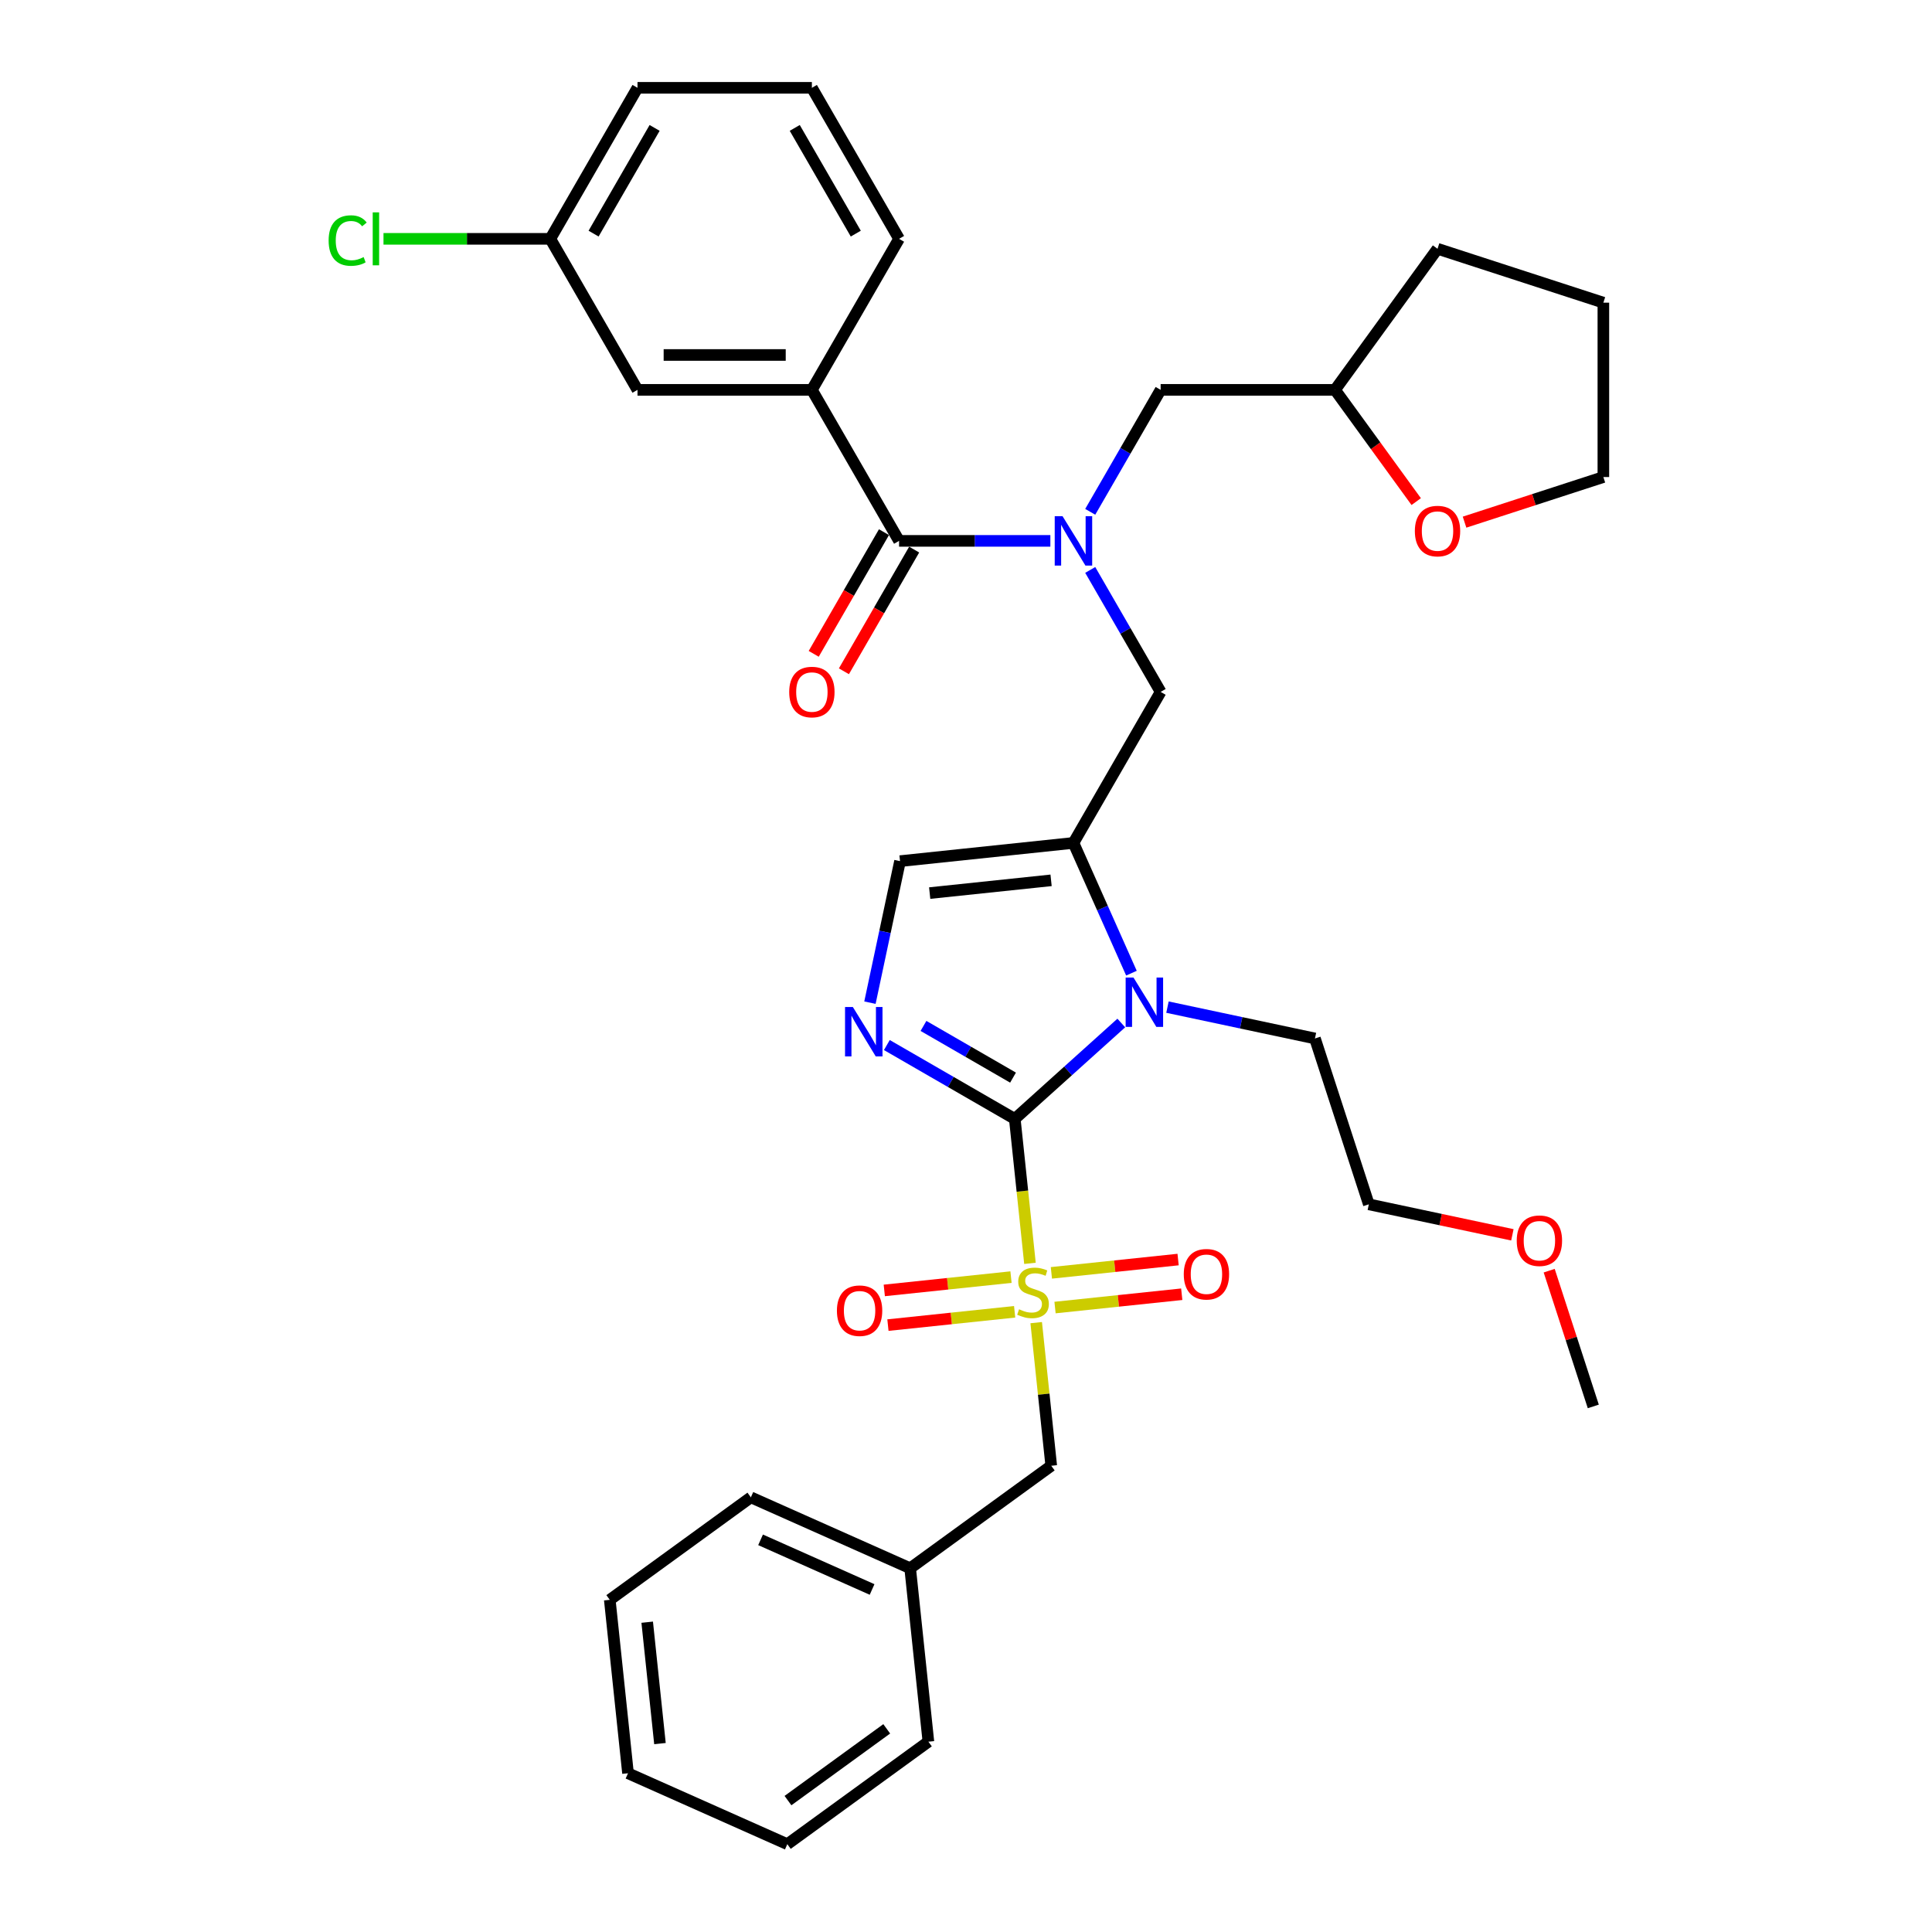 <?xml version='1.0' encoding='iso-8859-1'?>
<svg version='1.1' baseProfile='full'
              xmlns='http://www.w3.org/2000/svg'
                      xmlns:rdkit='http://www.rdkit.org/xml'
                      xmlns:xlink='http://www.w3.org/1999/xlink'
                  xml:space='preserve'
width='1000px' height='1000px' viewBox='0 0 1000 1000'>
<!-- END OF HEADER -->
<rect style='opacity:1.0;fill:#FFFFFF;stroke:none' width='1000' height='1000' x='0' y='0'> </rect>
<path class='bond-0' d='M 564.298,294.994 L 582.522,326.559' style='fill:none;fill-rule:evenodd;stroke:#0000FF;stroke-width:6px;stroke-linecap:butt;stroke-linejoin:miter;stroke-opacity:1' />
<path class='bond-0' d='M 582.522,326.559 L 600.746,358.124' style='fill:none;fill-rule:evenodd;stroke:#000000;stroke-width:6px;stroke-linecap:butt;stroke-linejoin:miter;stroke-opacity:1' />
<path class='bond-1' d='M 543.666,279.956 L 504.511,279.956' style='fill:none;fill-rule:evenodd;stroke:#0000FF;stroke-width:6px;stroke-linecap:butt;stroke-linejoin:miter;stroke-opacity:1' />
<path class='bond-1' d='M 504.511,279.956 L 465.356,279.956' style='fill:none;fill-rule:evenodd;stroke:#000000;stroke-width:6px;stroke-linecap:butt;stroke-linejoin:miter;stroke-opacity:1' />
<path class='bond-2' d='M 564.298,264.919 L 582.522,233.354' style='fill:none;fill-rule:evenodd;stroke:#0000FF;stroke-width:6px;stroke-linecap:butt;stroke-linejoin:miter;stroke-opacity:1' />
<path class='bond-2' d='M 582.522,233.354 L 600.746,201.789' style='fill:none;fill-rule:evenodd;stroke:#000000;stroke-width:6px;stroke-linecap:butt;stroke-linejoin:miter;stroke-opacity:1' />
<path class='bond-3' d='M 420.227,201.789 L 329.967,201.789' style='fill:none;fill-rule:evenodd;stroke:#000000;stroke-width:6px;stroke-linecap:butt;stroke-linejoin:miter;stroke-opacity:1' />
<path class='bond-3' d='M 406.688,183.737 L 343.506,183.737' style='fill:none;fill-rule:evenodd;stroke:#000000;stroke-width:6px;stroke-linecap:butt;stroke-linejoin:miter;stroke-opacity:1' />
<path class='bond-4' d='M 420.227,201.789 L 465.356,123.622' style='fill:none;fill-rule:evenodd;stroke:#000000;stroke-width:6px;stroke-linecap:butt;stroke-linejoin:miter;stroke-opacity:1' />
<path class='bond-5' d='M 420.227,201.789 L 465.356,279.956' style='fill:none;fill-rule:evenodd;stroke:#000000;stroke-width:6px;stroke-linecap:butt;stroke-linejoin:miter;stroke-opacity:1' />
<path class='bond-6' d='M 457.54,275.443 L 439.357,306.936' style='fill:none;fill-rule:evenodd;stroke:#000000;stroke-width:6px;stroke-linecap:butt;stroke-linejoin:miter;stroke-opacity:1' />
<path class='bond-6' d='M 439.357,306.936 L 421.175,338.429' style='fill:none;fill-rule:evenodd;stroke:#FF0000;stroke-width:6px;stroke-linecap:butt;stroke-linejoin:miter;stroke-opacity:1' />
<path class='bond-6' d='M 473.173,284.469 L 454.991,315.962' style='fill:none;fill-rule:evenodd;stroke:#000000;stroke-width:6px;stroke-linecap:butt;stroke-linejoin:miter;stroke-opacity:1' />
<path class='bond-6' d='M 454.991,315.962 L 436.808,347.455' style='fill:none;fill-rule:evenodd;stroke:#FF0000;stroke-width:6px;stroke-linecap:butt;stroke-linejoin:miter;stroke-opacity:1' />
<path class='bond-7' d='M 329.967,201.789 L 284.837,123.622' style='fill:none;fill-rule:evenodd;stroke:#000000;stroke-width:6px;stroke-linecap:butt;stroke-linejoin:miter;stroke-opacity:1' />
<path class='bond-8' d='M 284.837,123.622 L 241.666,123.622' style='fill:none;fill-rule:evenodd;stroke:#000000;stroke-width:6px;stroke-linecap:butt;stroke-linejoin:miter;stroke-opacity:1' />
<path class='bond-8' d='M 241.666,123.622 L 198.494,123.622' style='fill:none;fill-rule:evenodd;stroke:#00CC00;stroke-width:6px;stroke-linecap:butt;stroke-linejoin:miter;stroke-opacity:1' />
<path class='bond-9' d='M 284.837,123.622 L 329.967,45.455' style='fill:none;fill-rule:evenodd;stroke:#000000;stroke-width:6px;stroke-linecap:butt;stroke-linejoin:miter;stroke-opacity:1' />
<path class='bond-9' d='M 307.24,120.923 L 338.831,66.206' style='fill:none;fill-rule:evenodd;stroke:#000000;stroke-width:6px;stroke-linecap:butt;stroke-linejoin:miter;stroke-opacity:1' />
<path class='bond-10' d='M 733.029,259.629 L 712.017,230.709' style='fill:none;fill-rule:evenodd;stroke:#FF0000;stroke-width:6px;stroke-linecap:butt;stroke-linejoin:miter;stroke-opacity:1' />
<path class='bond-10' d='M 712.017,230.709 L 691.006,201.789' style='fill:none;fill-rule:evenodd;stroke:#000000;stroke-width:6px;stroke-linecap:butt;stroke-linejoin:miter;stroke-opacity:1' />
<path class='bond-11' d='M 758.049,270.265 L 793.975,258.592' style='fill:none;fill-rule:evenodd;stroke:#FF0000;stroke-width:6px;stroke-linecap:butt;stroke-linejoin:miter;stroke-opacity:1' />
<path class='bond-11' d='M 793.975,258.592 L 829.901,246.919' style='fill:none;fill-rule:evenodd;stroke:#000000;stroke-width:6px;stroke-linecap:butt;stroke-linejoin:miter;stroke-opacity:1' />
<path class='bond-12' d='M 691.006,201.789 L 600.746,201.789' style='fill:none;fill-rule:evenodd;stroke:#000000;stroke-width:6px;stroke-linecap:butt;stroke-linejoin:miter;stroke-opacity:1' />
<path class='bond-13' d='M 691.006,201.789 L 744.059,128.767' style='fill:none;fill-rule:evenodd;stroke:#000000;stroke-width:6px;stroke-linecap:butt;stroke-linejoin:miter;stroke-opacity:1' />
<path class='bond-14' d='M 533.11,653.907 L 529.181,616.525' style='fill:none;fill-rule:evenodd;stroke:#CCCC00;stroke-width:6px;stroke-linecap:butt;stroke-linejoin:miter;stroke-opacity:1' />
<path class='bond-14' d='M 529.181,616.525 L 525.252,579.143' style='fill:none;fill-rule:evenodd;stroke:#000000;stroke-width:6px;stroke-linecap:butt;stroke-linejoin:miter;stroke-opacity:1' />
<path class='bond-15' d='M 536.336,684.595 L 540.229,721.634' style='fill:none;fill-rule:evenodd;stroke:#CCCC00;stroke-width:6px;stroke-linecap:butt;stroke-linejoin:miter;stroke-opacity:1' />
<path class='bond-15' d='M 540.229,721.634 L 544.121,758.673' style='fill:none;fill-rule:evenodd;stroke:#000000;stroke-width:6px;stroke-linecap:butt;stroke-linejoin:miter;stroke-opacity:1' />
<path class='bond-16' d='M 546.082,676.786 L 578.875,673.339' style='fill:none;fill-rule:evenodd;stroke:#CCCC00;stroke-width:6px;stroke-linecap:butt;stroke-linejoin:miter;stroke-opacity:1' />
<path class='bond-16' d='M 578.875,673.339 L 611.668,669.893' style='fill:none;fill-rule:evenodd;stroke:#FF0000;stroke-width:6px;stroke-linecap:butt;stroke-linejoin:miter;stroke-opacity:1' />
<path class='bond-16' d='M 544.195,658.833 L 576.988,655.386' style='fill:none;fill-rule:evenodd;stroke:#CCCC00;stroke-width:6px;stroke-linecap:butt;stroke-linejoin:miter;stroke-opacity:1' />
<path class='bond-16' d='M 576.988,655.386 L 609.781,651.94' style='fill:none;fill-rule:evenodd;stroke:#FF0000;stroke-width:6px;stroke-linecap:butt;stroke-linejoin:miter;stroke-opacity:1' />
<path class='bond-17' d='M 523.291,661.03 L 490.498,664.477' style='fill:none;fill-rule:evenodd;stroke:#CCCC00;stroke-width:6px;stroke-linecap:butt;stroke-linejoin:miter;stroke-opacity:1' />
<path class='bond-17' d='M 490.498,664.477 L 457.706,667.923' style='fill:none;fill-rule:evenodd;stroke:#FF0000;stroke-width:6px;stroke-linecap:butt;stroke-linejoin:miter;stroke-opacity:1' />
<path class='bond-17' d='M 525.178,678.983 L 492.385,682.43' style='fill:none;fill-rule:evenodd;stroke:#CCCC00;stroke-width:6px;stroke-linecap:butt;stroke-linejoin:miter;stroke-opacity:1' />
<path class='bond-17' d='M 492.385,682.43 L 459.592,685.877' style='fill:none;fill-rule:evenodd;stroke:#FF0000;stroke-width:6px;stroke-linecap:butt;stroke-linejoin:miter;stroke-opacity:1' />
<path class='bond-18' d='M 544.121,758.673 L 471.1,811.727' style='fill:none;fill-rule:evenodd;stroke:#000000;stroke-width:6px;stroke-linecap:butt;stroke-linejoin:miter;stroke-opacity:1' />
<path class='bond-19' d='M 471.1,811.727 L 388.643,775.015' style='fill:none;fill-rule:evenodd;stroke:#000000;stroke-width:6px;stroke-linecap:butt;stroke-linejoin:miter;stroke-opacity:1' />
<path class='bond-19' d='M 451.389,822.711 L 393.669,797.013' style='fill:none;fill-rule:evenodd;stroke:#000000;stroke-width:6px;stroke-linecap:butt;stroke-linejoin:miter;stroke-opacity:1' />
<path class='bond-20' d='M 471.1,811.727 L 480.535,901.492' style='fill:none;fill-rule:evenodd;stroke:#000000;stroke-width:6px;stroke-linecap:butt;stroke-linejoin:miter;stroke-opacity:1' />
<path class='bond-21' d='M 388.643,775.015 L 315.622,828.068' style='fill:none;fill-rule:evenodd;stroke:#000000;stroke-width:6px;stroke-linecap:butt;stroke-linejoin:miter;stroke-opacity:1' />
<path class='bond-22' d='M 585.633,503.71 L 570.625,470' style='fill:none;fill-rule:evenodd;stroke:#0000FF;stroke-width:6px;stroke-linecap:butt;stroke-linejoin:miter;stroke-opacity:1' />
<path class='bond-22' d='M 570.625,470 L 555.616,436.291' style='fill:none;fill-rule:evenodd;stroke:#000000;stroke-width:6px;stroke-linecap:butt;stroke-linejoin:miter;stroke-opacity:1' />
<path class='bond-23' d='M 580.378,529.507 L 552.815,554.325' style='fill:none;fill-rule:evenodd;stroke:#0000FF;stroke-width:6px;stroke-linecap:butt;stroke-linejoin:miter;stroke-opacity:1' />
<path class='bond-23' d='M 552.815,554.325 L 525.252,579.143' style='fill:none;fill-rule:evenodd;stroke:#000000;stroke-width:6px;stroke-linecap:butt;stroke-linejoin:miter;stroke-opacity:1' />
<path class='bond-24' d='M 604.279,521.287 L 642.447,529.4' style='fill:none;fill-rule:evenodd;stroke:#0000FF;stroke-width:6px;stroke-linecap:butt;stroke-linejoin:miter;stroke-opacity:1' />
<path class='bond-24' d='M 642.447,529.4 L 680.616,537.513' style='fill:none;fill-rule:evenodd;stroke:#000000;stroke-width:6px;stroke-linecap:butt;stroke-linejoin:miter;stroke-opacity:1' />
<path class='bond-25' d='M 555.616,436.291 L 465.851,445.726' style='fill:none;fill-rule:evenodd;stroke:#000000;stroke-width:6px;stroke-linecap:butt;stroke-linejoin:miter;stroke-opacity:1' />
<path class='bond-25' d='M 544.038,455.659 L 481.203,462.263' style='fill:none;fill-rule:evenodd;stroke:#000000;stroke-width:6px;stroke-linecap:butt;stroke-linejoin:miter;stroke-opacity:1' />
<path class='bond-26' d='M 555.616,436.291 L 600.746,358.124' style='fill:none;fill-rule:evenodd;stroke:#000000;stroke-width:6px;stroke-linecap:butt;stroke-linejoin:miter;stroke-opacity:1' />
<path class='bond-27' d='M 465.851,445.726 L 458.066,482.351' style='fill:none;fill-rule:evenodd;stroke:#000000;stroke-width:6px;stroke-linecap:butt;stroke-linejoin:miter;stroke-opacity:1' />
<path class='bond-27' d='M 458.066,482.351 L 450.281,518.976' style='fill:none;fill-rule:evenodd;stroke:#0000FF;stroke-width:6px;stroke-linecap:butt;stroke-linejoin:miter;stroke-opacity:1' />
<path class='bond-28' d='M 459.035,540.912 L 492.144,560.028' style='fill:none;fill-rule:evenodd;stroke:#0000FF;stroke-width:6px;stroke-linecap:butt;stroke-linejoin:miter;stroke-opacity:1' />
<path class='bond-28' d='M 492.144,560.028 L 525.252,579.143' style='fill:none;fill-rule:evenodd;stroke:#000000;stroke-width:6px;stroke-linecap:butt;stroke-linejoin:miter;stroke-opacity:1' />
<path class='bond-28' d='M 477.994,531.014 L 501.17,544.394' style='fill:none;fill-rule:evenodd;stroke:#0000FF;stroke-width:6px;stroke-linecap:butt;stroke-linejoin:miter;stroke-opacity:1' />
<path class='bond-28' d='M 501.17,544.394 L 524.346,557.775' style='fill:none;fill-rule:evenodd;stroke:#000000;stroke-width:6px;stroke-linecap:butt;stroke-linejoin:miter;stroke-opacity:1' />
<path class='bond-29' d='M 782.804,639.148 L 745.656,631.252' style='fill:none;fill-rule:evenodd;stroke:#FF0000;stroke-width:6px;stroke-linecap:butt;stroke-linejoin:miter;stroke-opacity:1' />
<path class='bond-29' d='M 745.656,631.252 L 708.507,623.355' style='fill:none;fill-rule:evenodd;stroke:#000000;stroke-width:6px;stroke-linecap:butt;stroke-linejoin:miter;stroke-opacity:1' />
<path class='bond-30' d='M 801.857,657.7 L 813.272,692.832' style='fill:none;fill-rule:evenodd;stroke:#FF0000;stroke-width:6px;stroke-linecap:butt;stroke-linejoin:miter;stroke-opacity:1' />
<path class='bond-30' d='M 813.272,692.832 L 824.686,727.964' style='fill:none;fill-rule:evenodd;stroke:#000000;stroke-width:6px;stroke-linecap:butt;stroke-linejoin:miter;stroke-opacity:1' />
<path class='bond-31' d='M 680.616,537.513 L 708.507,623.355' style='fill:none;fill-rule:evenodd;stroke:#000000;stroke-width:6px;stroke-linecap:butt;stroke-linejoin:miter;stroke-opacity:1' />
<path class='bond-32' d='M 480.535,901.492 L 407.513,954.545' style='fill:none;fill-rule:evenodd;stroke:#000000;stroke-width:6px;stroke-linecap:butt;stroke-linejoin:miter;stroke-opacity:1' />
<path class='bond-32' d='M 458.971,894.846 L 407.855,931.983' style='fill:none;fill-rule:evenodd;stroke:#000000;stroke-width:6px;stroke-linecap:butt;stroke-linejoin:miter;stroke-opacity:1' />
<path class='bond-33' d='M 315.622,828.068 L 325.056,917.833' style='fill:none;fill-rule:evenodd;stroke:#000000;stroke-width:6px;stroke-linecap:butt;stroke-linejoin:miter;stroke-opacity:1' />
<path class='bond-33' d='M 334.99,839.646 L 341.594,902.482' style='fill:none;fill-rule:evenodd;stroke:#000000;stroke-width:6px;stroke-linecap:butt;stroke-linejoin:miter;stroke-opacity:1' />
<path class='bond-34' d='M 407.513,954.545 L 325.056,917.833' style='fill:none;fill-rule:evenodd;stroke:#000000;stroke-width:6px;stroke-linecap:butt;stroke-linejoin:miter;stroke-opacity:1' />
<path class='bond-35' d='M 829.901,246.919 L 829.901,156.659' style='fill:none;fill-rule:evenodd;stroke:#000000;stroke-width:6px;stroke-linecap:butt;stroke-linejoin:miter;stroke-opacity:1' />
<path class='bond-36' d='M 744.059,128.767 L 829.901,156.659' style='fill:none;fill-rule:evenodd;stroke:#000000;stroke-width:6px;stroke-linecap:butt;stroke-linejoin:miter;stroke-opacity:1' />
<path class='bond-37' d='M 465.356,123.622 L 420.227,45.455' style='fill:none;fill-rule:evenodd;stroke:#000000;stroke-width:6px;stroke-linecap:butt;stroke-linejoin:miter;stroke-opacity:1' />
<path class='bond-37' d='M 442.953,120.923 L 411.363,66.206' style='fill:none;fill-rule:evenodd;stroke:#000000;stroke-width:6px;stroke-linecap:butt;stroke-linejoin:miter;stroke-opacity:1' />
<path class='bond-38' d='M 420.227,45.455 L 329.967,45.455' style='fill:none;fill-rule:evenodd;stroke:#000000;stroke-width:6px;stroke-linecap:butt;stroke-linejoin:miter;stroke-opacity:1' />
<path  class='atom-0' d='M 549.966 267.176
L 558.342 280.714
Q 559.172 282.05, 560.508 284.469
Q 561.844 286.888, 561.916 287.033
L 561.916 267.176
L 565.31 267.176
L 565.31 292.737
L 561.808 292.737
L 552.818 277.934
Q 551.771 276.201, 550.652 274.216
Q 549.569 272.23, 549.244 271.616
L 549.244 292.737
L 545.922 292.737
L 545.922 267.176
L 549.966 267.176
' fill='#0000FF'/>
<path  class='atom-3' d='M 408.493 358.196
Q 408.493 352.058, 411.525 348.628
Q 414.558 345.198, 420.227 345.198
Q 425.895 345.198, 428.928 348.628
Q 431.96 352.058, 431.96 358.196
Q 431.96 364.406, 428.891 367.944
Q 425.823 371.446, 420.227 371.446
Q 414.594 371.446, 411.525 367.944
Q 408.493 364.442, 408.493 358.196
M 420.227 368.558
Q 424.126 368.558, 426.22 365.958
Q 428.35 363.323, 428.35 358.196
Q 428.35 353.177, 426.22 350.65
Q 424.126 348.087, 420.227 348.087
Q 416.327 348.087, 414.197 350.614
Q 412.103 353.141, 412.103 358.196
Q 412.103 363.359, 414.197 365.958
Q 416.327 368.558, 420.227 368.558
' fill='#FF0000'/>
<path  class='atom-6' d='M 732.325 274.883
Q 732.325 268.745, 735.358 265.315
Q 738.391 261.886, 744.059 261.886
Q 749.728 261.886, 752.76 265.315
Q 755.793 268.745, 755.793 274.883
Q 755.793 281.093, 752.724 284.631
Q 749.655 288.133, 744.059 288.133
Q 738.427 288.133, 735.358 284.631
Q 732.325 281.129, 732.325 274.883
M 744.059 285.245
Q 747.958 285.245, 750.052 282.645
Q 752.183 280.01, 752.183 274.883
Q 752.183 269.865, 750.052 267.337
Q 747.958 264.774, 744.059 264.774
Q 740.16 264.774, 738.03 267.301
Q 735.936 269.828, 735.936 274.883
Q 735.936 280.046, 738.03 282.645
Q 740.16 285.245, 744.059 285.245
' fill='#FF0000'/>
<path  class='atom-8' d='M 527.466 677.681
Q 527.755 677.79, 528.946 678.295
Q 530.138 678.801, 531.437 679.126
Q 532.773 679.414, 534.073 679.414
Q 536.492 679.414, 537.9 678.259
Q 539.308 677.068, 539.308 675.01
Q 539.308 673.602, 538.586 672.735
Q 537.9 671.869, 536.817 671.399
Q 535.734 670.93, 533.929 670.388
Q 531.654 669.702, 530.282 669.053
Q 528.946 668.403, 527.971 667.031
Q 527.033 665.659, 527.033 663.348
Q 527.033 660.135, 529.199 658.149
Q 531.401 656.163, 535.734 656.163
Q 538.694 656.163, 542.052 657.571
L 541.222 660.351
Q 538.153 659.088, 535.842 659.088
Q 533.351 659.088, 531.979 660.135
Q 530.607 661.146, 530.643 662.915
Q 530.643 664.287, 531.329 665.117
Q 532.051 665.948, 533.062 666.417
Q 534.109 666.886, 535.842 667.428
Q 538.153 668.15, 539.525 668.872
Q 540.897 669.594, 541.871 671.074
Q 542.882 672.518, 542.882 675.01
Q 542.882 678.548, 540.5 680.461
Q 538.153 682.339, 534.217 682.339
Q 531.943 682.339, 530.21 681.833
Q 528.513 681.364, 526.491 680.534
L 527.466 677.681
' fill='#CCCC00'/>
<path  class='atom-10' d='M 612.718 659.546
Q 612.718 653.408, 615.751 649.978
Q 618.784 646.548, 624.452 646.548
Q 630.12 646.548, 633.153 649.978
Q 636.186 653.408, 636.186 659.546
Q 636.186 665.755, 633.117 669.294
Q 630.048 672.796, 624.452 672.796
Q 618.82 672.796, 615.751 669.294
Q 612.718 665.792, 612.718 659.546
M 624.452 669.907
Q 628.351 669.907, 630.445 667.308
Q 632.575 664.672, 632.575 659.546
Q 632.575 654.527, 630.445 652
Q 628.351 649.436, 624.452 649.436
Q 620.553 649.436, 618.423 651.964
Q 616.329 654.491, 616.329 659.546
Q 616.329 664.708, 618.423 667.308
Q 620.553 669.907, 624.452 669.907
' fill='#FF0000'/>
<path  class='atom-11' d='M 433.188 678.415
Q 433.188 672.277, 436.22 668.847
Q 439.253 665.418, 444.921 665.418
Q 450.59 665.418, 453.623 668.847
Q 456.655 672.277, 456.655 678.415
Q 456.655 684.625, 453.586 688.163
Q 450.518 691.665, 444.921 691.665
Q 439.289 691.665, 436.22 688.163
Q 433.188 684.661, 433.188 678.415
M 444.921 688.777
Q 448.821 688.777, 450.915 686.177
Q 453.045 683.542, 453.045 678.415
Q 453.045 673.397, 450.915 670.869
Q 448.821 668.306, 444.921 668.306
Q 441.022 668.306, 438.892 670.833
Q 436.798 673.36, 436.798 678.415
Q 436.798 683.578, 438.892 686.177
Q 441.022 688.777, 444.921 688.777
' fill='#FF0000'/>
<path  class='atom-14' d='M 586.678 505.966
L 595.054 519.505
Q 595.884 520.841, 597.22 523.26
Q 598.556 525.679, 598.628 525.824
L 598.628 505.966
L 602.022 505.966
L 602.022 531.528
L 598.52 531.528
L 589.53 516.725
Q 588.483 514.992, 587.364 513.007
Q 586.281 511.021, 585.956 510.407
L 585.956 531.528
L 582.634 531.528
L 582.634 505.966
L 586.678 505.966
' fill='#0000FF'/>
<path  class='atom-17' d='M 441.435 521.232
L 449.811 534.771
Q 450.641 536.107, 451.977 538.526
Q 453.313 540.945, 453.385 541.089
L 453.385 521.232
L 456.779 521.232
L 456.779 546.794
L 453.277 546.794
L 444.287 531.991
Q 443.24 530.258, 442.121 528.272
Q 441.037 526.287, 440.712 525.673
L 440.712 546.794
L 437.391 546.794
L 437.391 521.232
L 441.435 521.232
' fill='#0000FF'/>
<path  class='atom-19' d='M 785.061 642.194
Q 785.061 636.056, 788.094 632.626
Q 791.126 629.196, 796.795 629.196
Q 802.463 629.196, 805.496 632.626
Q 808.528 636.056, 808.528 642.194
Q 808.528 648.404, 805.46 651.942
Q 802.391 655.444, 796.795 655.444
Q 791.162 655.444, 788.094 651.942
Q 785.061 648.44, 785.061 642.194
M 796.795 652.556
Q 800.694 652.556, 802.788 649.956
Q 804.918 647.32, 804.918 642.194
Q 804.918 637.175, 802.788 634.648
Q 800.694 632.085, 796.795 632.085
Q 792.895 632.085, 790.765 634.612
Q 788.671 637.139, 788.671 642.194
Q 788.671 647.357, 790.765 649.956
Q 792.895 652.556, 796.795 652.556
' fill='#FF0000'/>
<path  class='atom-32' d='M 170.099 124.506
Q 170.099 118.152, 173.059 114.83
Q 176.056 111.473, 181.724 111.473
Q 186.995 111.473, 189.811 115.192
L 187.429 117.141
Q 185.371 114.433, 181.724 114.433
Q 177.861 114.433, 175.803 117.033
Q 173.781 119.596, 173.781 124.506
Q 173.781 129.561, 175.875 132.16
Q 178.005 134.76, 182.121 134.76
Q 184.937 134.76, 188.223 133.063
L 189.234 135.771
Q 187.898 136.637, 185.876 137.143
Q 183.854 137.648, 181.616 137.648
Q 176.056 137.648, 173.059 134.254
Q 170.099 130.861, 170.099 124.506
' fill='#00CC00'/>
<path  class='atom-32' d='M 192.916 109.92
L 196.238 109.92
L 196.238 137.323
L 192.916 137.323
L 192.916 109.92
' fill='#00CC00'/>
</svg>
